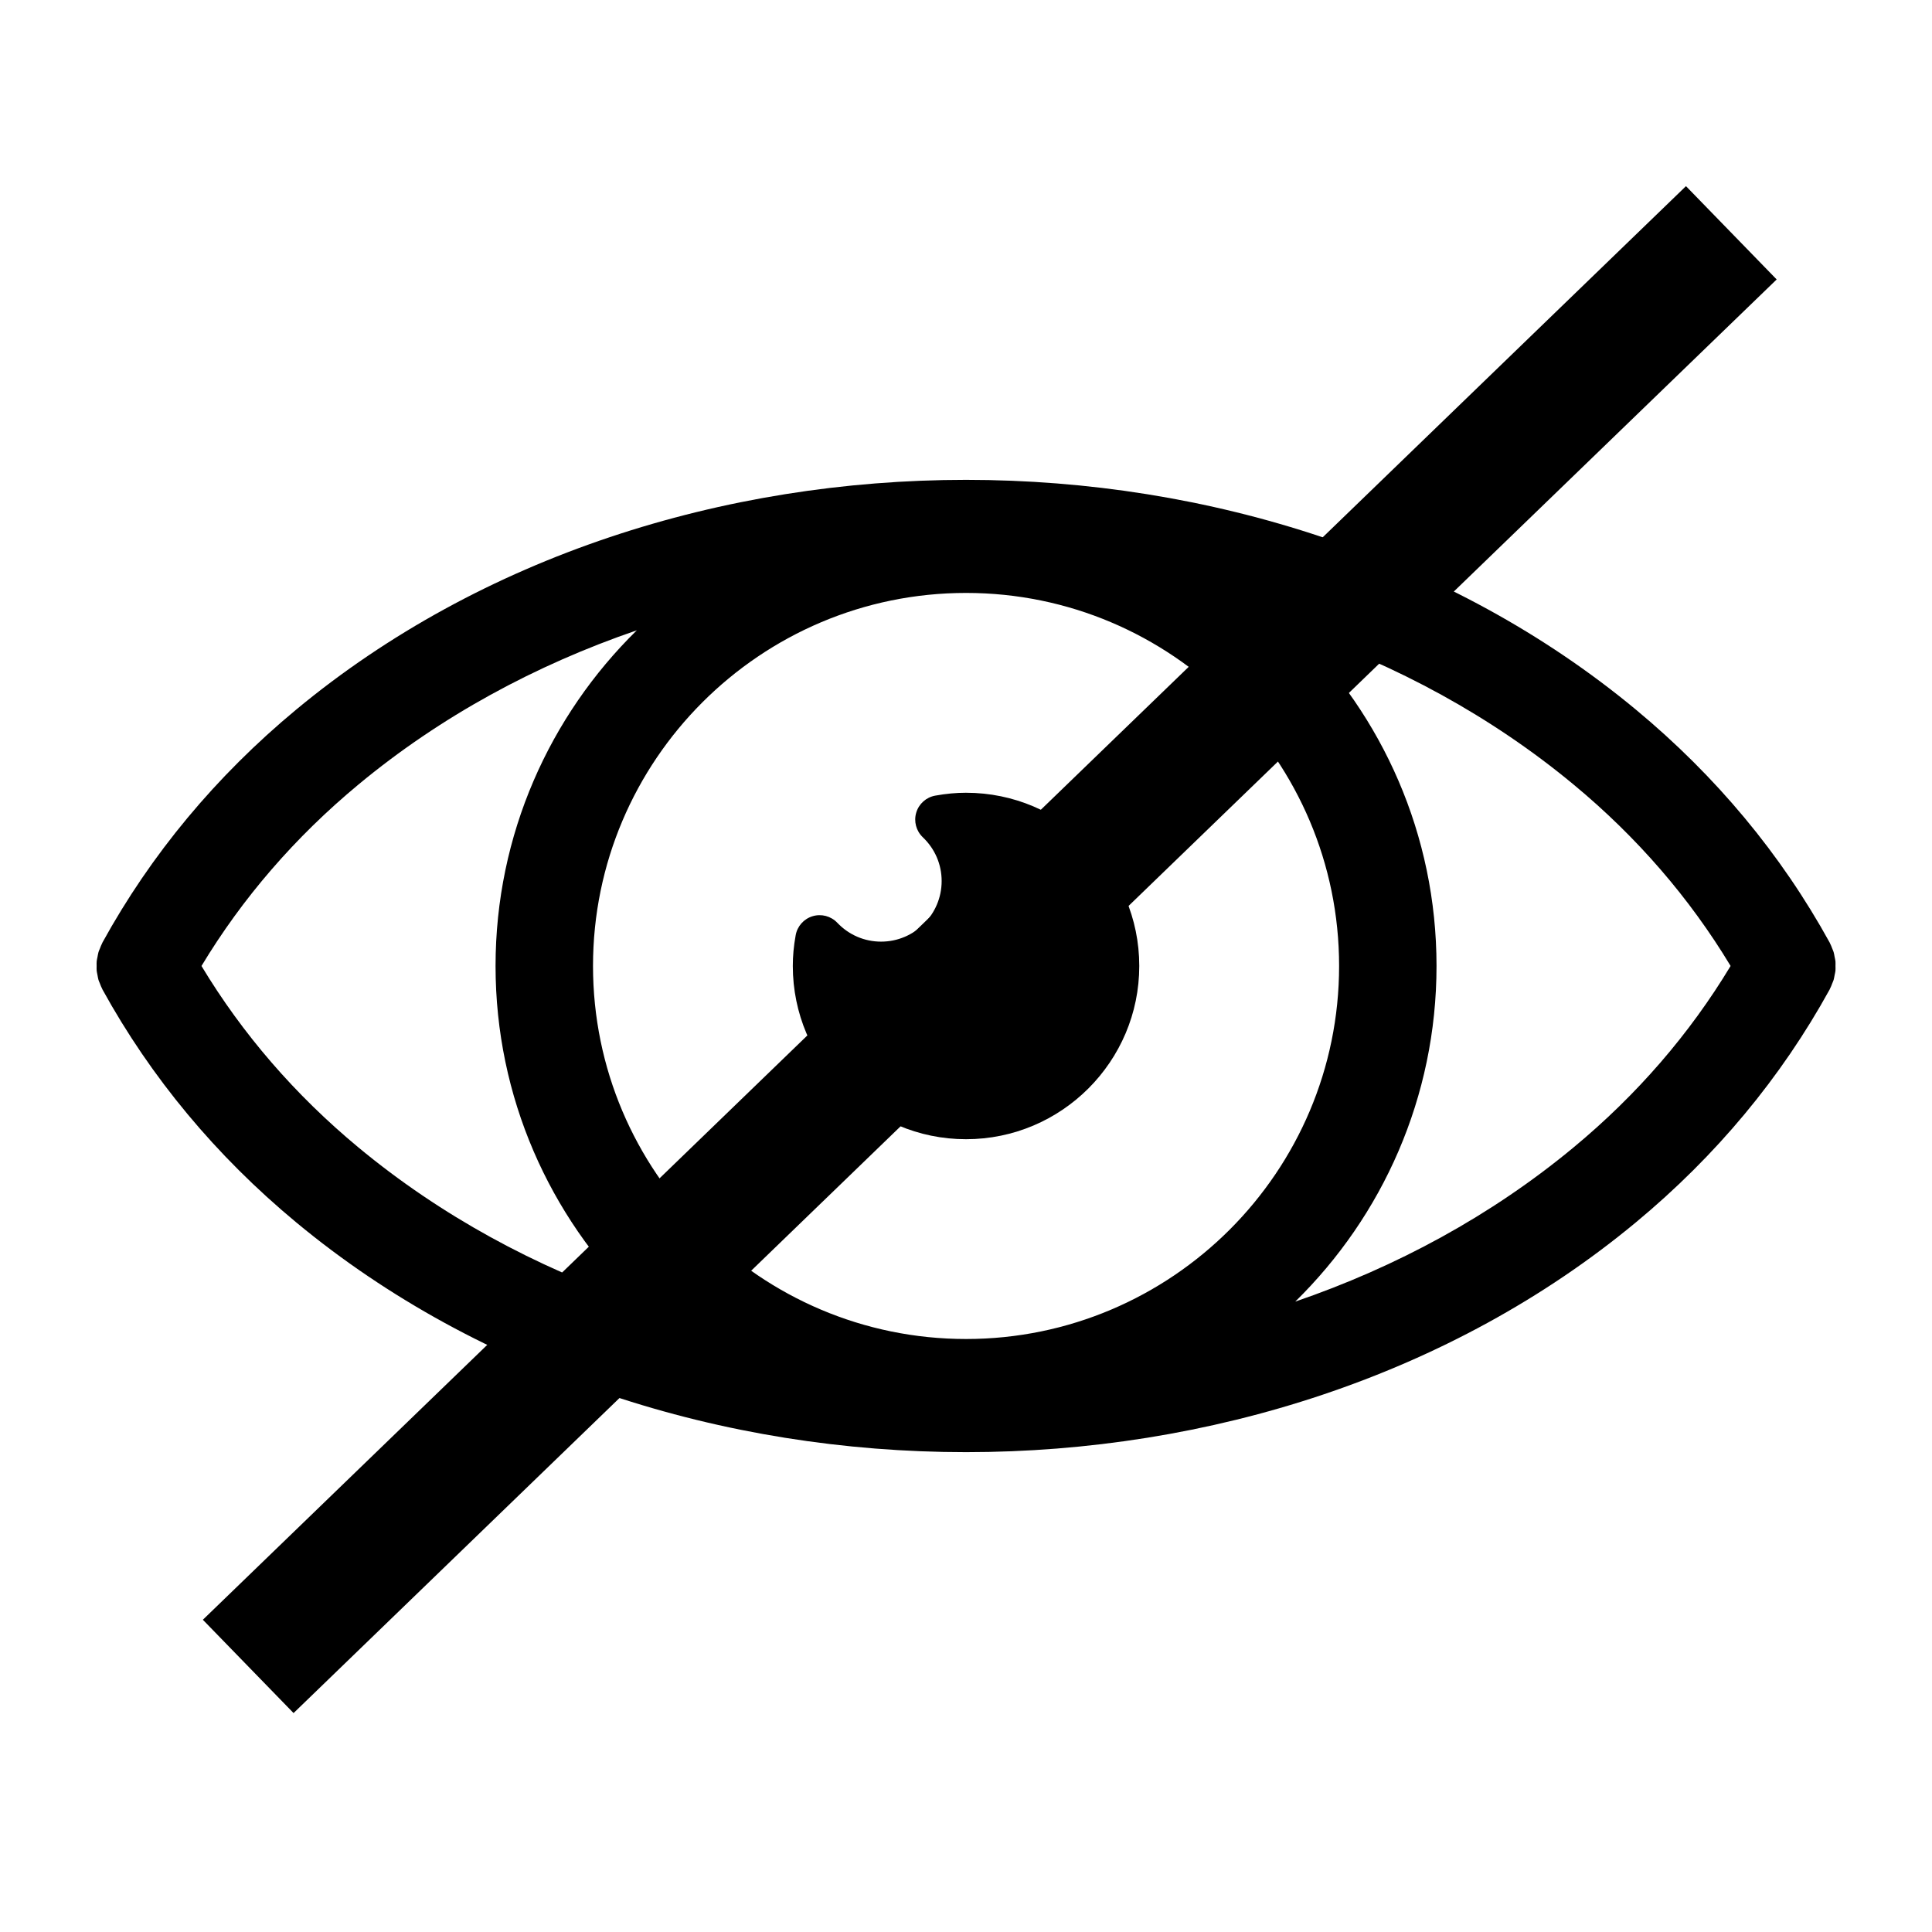 <?xml version="1.0" encoding="UTF-8" standalone="no"?>
<svg
   width="1200pt"
   height="1200pt"
   version="1.1"
   viewBox="0 0 1200 1200"
   id="svg2"
   sodipodi:docname="out_of_sight.svg"
   inkscape:version="1.4 (e7c3feb1, 2024-10-09)"
   inkscape:export-filename="/Users/ulyngs/Library/CloudStorage/Dropbox/ReDD/Product/Tech/redd-api/images/strategy-icons/out_of_sight.png"
   inkscape:export-xdpi="6"
   inkscape:export-ydpi="6"
   xmlns:inkscape="http://www.inkscape.org/namespaces/inkscape"
   xmlns:sodipodi="http://sodipodi.sourceforge.net/DTD/sodipodi-0.dtd"
   xmlns="http://www.w3.org/2000/svg"
   xmlns:svg="http://www.w3.org/2000/svg">
  <defs
     id="defs2" />
  <sodipodi:namedview
     id="namedview2"
     pagecolor="#ffffff"
     bordercolor="#000000"
     borderopacity="0.25"
     inkscape:showpageshadow="2"
     inkscape:pageopacity="0.0"
     inkscape:pagecheckerboard="0"
     inkscape:deskcolor="#d1d1d1"
     inkscape:document-units="pt"
     inkscape:zoom="0.29879689"
     inkscape:cx="1832.3484"
     inkscape:cy="809.91472"
     inkscape:window-width="1920"
     inkscape:window-height="1027"
     inkscape:window-x="0"
     inkscape:window-y="25"
     inkscape:window-maximized="0"
     inkscape:current-layer="svg2" />
  <g
     id="g2">
    <path
       d="m1138.9 608.65c0.289-0.973 0.406-1.992 0.613-2.988 0.18-0.926 0.445-1.848 0.527-2.762 0.086-0.961 0.012-1.934 0.012-2.902 0-0.961 0.07-1.945-0.012-2.891-0.098-0.926-0.348-1.848-0.527-2.773-0.203-0.996-0.312-2.016-0.613-2.977-0.227-0.758-0.602-1.465-0.863-2.207-0.457-1.152-0.863-2.281-1.441-3.359-0.059-0.121-0.086-0.254-0.156-0.359-30.121-54.77-70.645-103.45-120.42-144.72-229.37-190.22-602.59-190.22-832.01 0-49.789 41.293-90.289 89.988-120.38 144.72-0.059 0.121-0.086 0.254-0.145 0.359-0.574 1.078-0.996 2.242-1.441 3.383-0.289 0.73-0.648 1.43-0.863 2.184-0.289 0.973-0.422 2.004-0.625 3.023-0.168 0.898-0.434 1.812-0.504 2.734-0.102 0.926-0.031 1.91-0.031 2.871 0 0.973-0.07 1.957 0.023 2.914 0.086 0.898 0.336 1.812 0.504 2.723 0.203 1.008 0.324 2.051 0.625 3.035 0.227 0.73 0.574 1.43 0.863 2.16 0.445 1.164 0.863 2.316 1.453 3.394 0.047 0.121 0.07 0.254 0.145 0.359 30.098 54.719 70.598 103.41 120.39 144.71 114.72 95.137 265.36 142.68 416.02 142.68 150.64 0 301.31-47.566 415.97-142.67 49.789-41.258 90.312-89.941 120.43-144.72 0.07-0.109 0.098-0.254 0.145-0.348 0.59-1.094 1.008-2.258 1.453-3.406 0.262-0.727 0.645-1.438 0.859-2.168zm-538.86 223.03c-127.77 0-231.71-103.92-231.71-231.7 0-127.75 103.95-231.7 231.71-231.7 127.75 0 231.7 103.95 231.7 231.7 0 127.77-103.95 231.7-231.7 231.7zm-474.89-231.7c25.391-42.145 58.094-80.016 97.5-112.7 51.047-42.348 109.99-74.23 172.89-95.785-54.086 53.062-87.742 126.91-87.742 208.49 0 81.59 33.637 155.43 87.73 208.49-62.902-21.562-121.84-53.449-172.89-95.773-39.398-32.676-72.109-70.559-97.488-112.71zm852.21 112.71c-51.047 42.324-109.96 74.219-172.85 95.762 54.098-53.051 87.742-126.89 87.742-208.48 0-81.562-33.637-155.4-87.73-208.46 62.891 21.562 121.8 53.449 172.85 95.773 39.422 32.652 72.121 70.523 97.535 112.69-25.414 42.18-58.113 80.051-97.547 112.71z"
       id="path1" />
    <path
       d="m600.01 492.39c-6.18 0-12.422 0.59-19.094 1.789-5.617 0.996-10.188 5.074-11.82 10.535-1.633 5.449-0.07 11.375 4.055 15.301 7.559 7.199 11.723 16.859 11.723 27.227 0 20.746-16.871 37.621-37.609 37.621-10.367 0-20.027-4.176-27.227-11.734-3.938-4.141-9.863-5.699-15.312-4.055-5.461 1.645-9.527 6.215-10.523 11.832-1.211 6.672-1.777 12.91-1.777 19.066 0 59.316 48.254 107.61 107.58 107.61 59.316 0 107.61-48.277 107.61-107.61 0.008-59.293-48.281-107.58-107.6-107.58z"
       id="path2" />
  </g>
  <rect
     style="fill:#000000;stroke-width:0.869"
     id="rect3"
     width="1281.212"
     height="80.826"
     x="-610.922"
     y="810.98"
     transform="matrix(0.719,-0.695,0.697,0.717,0,0)" />
</svg>
